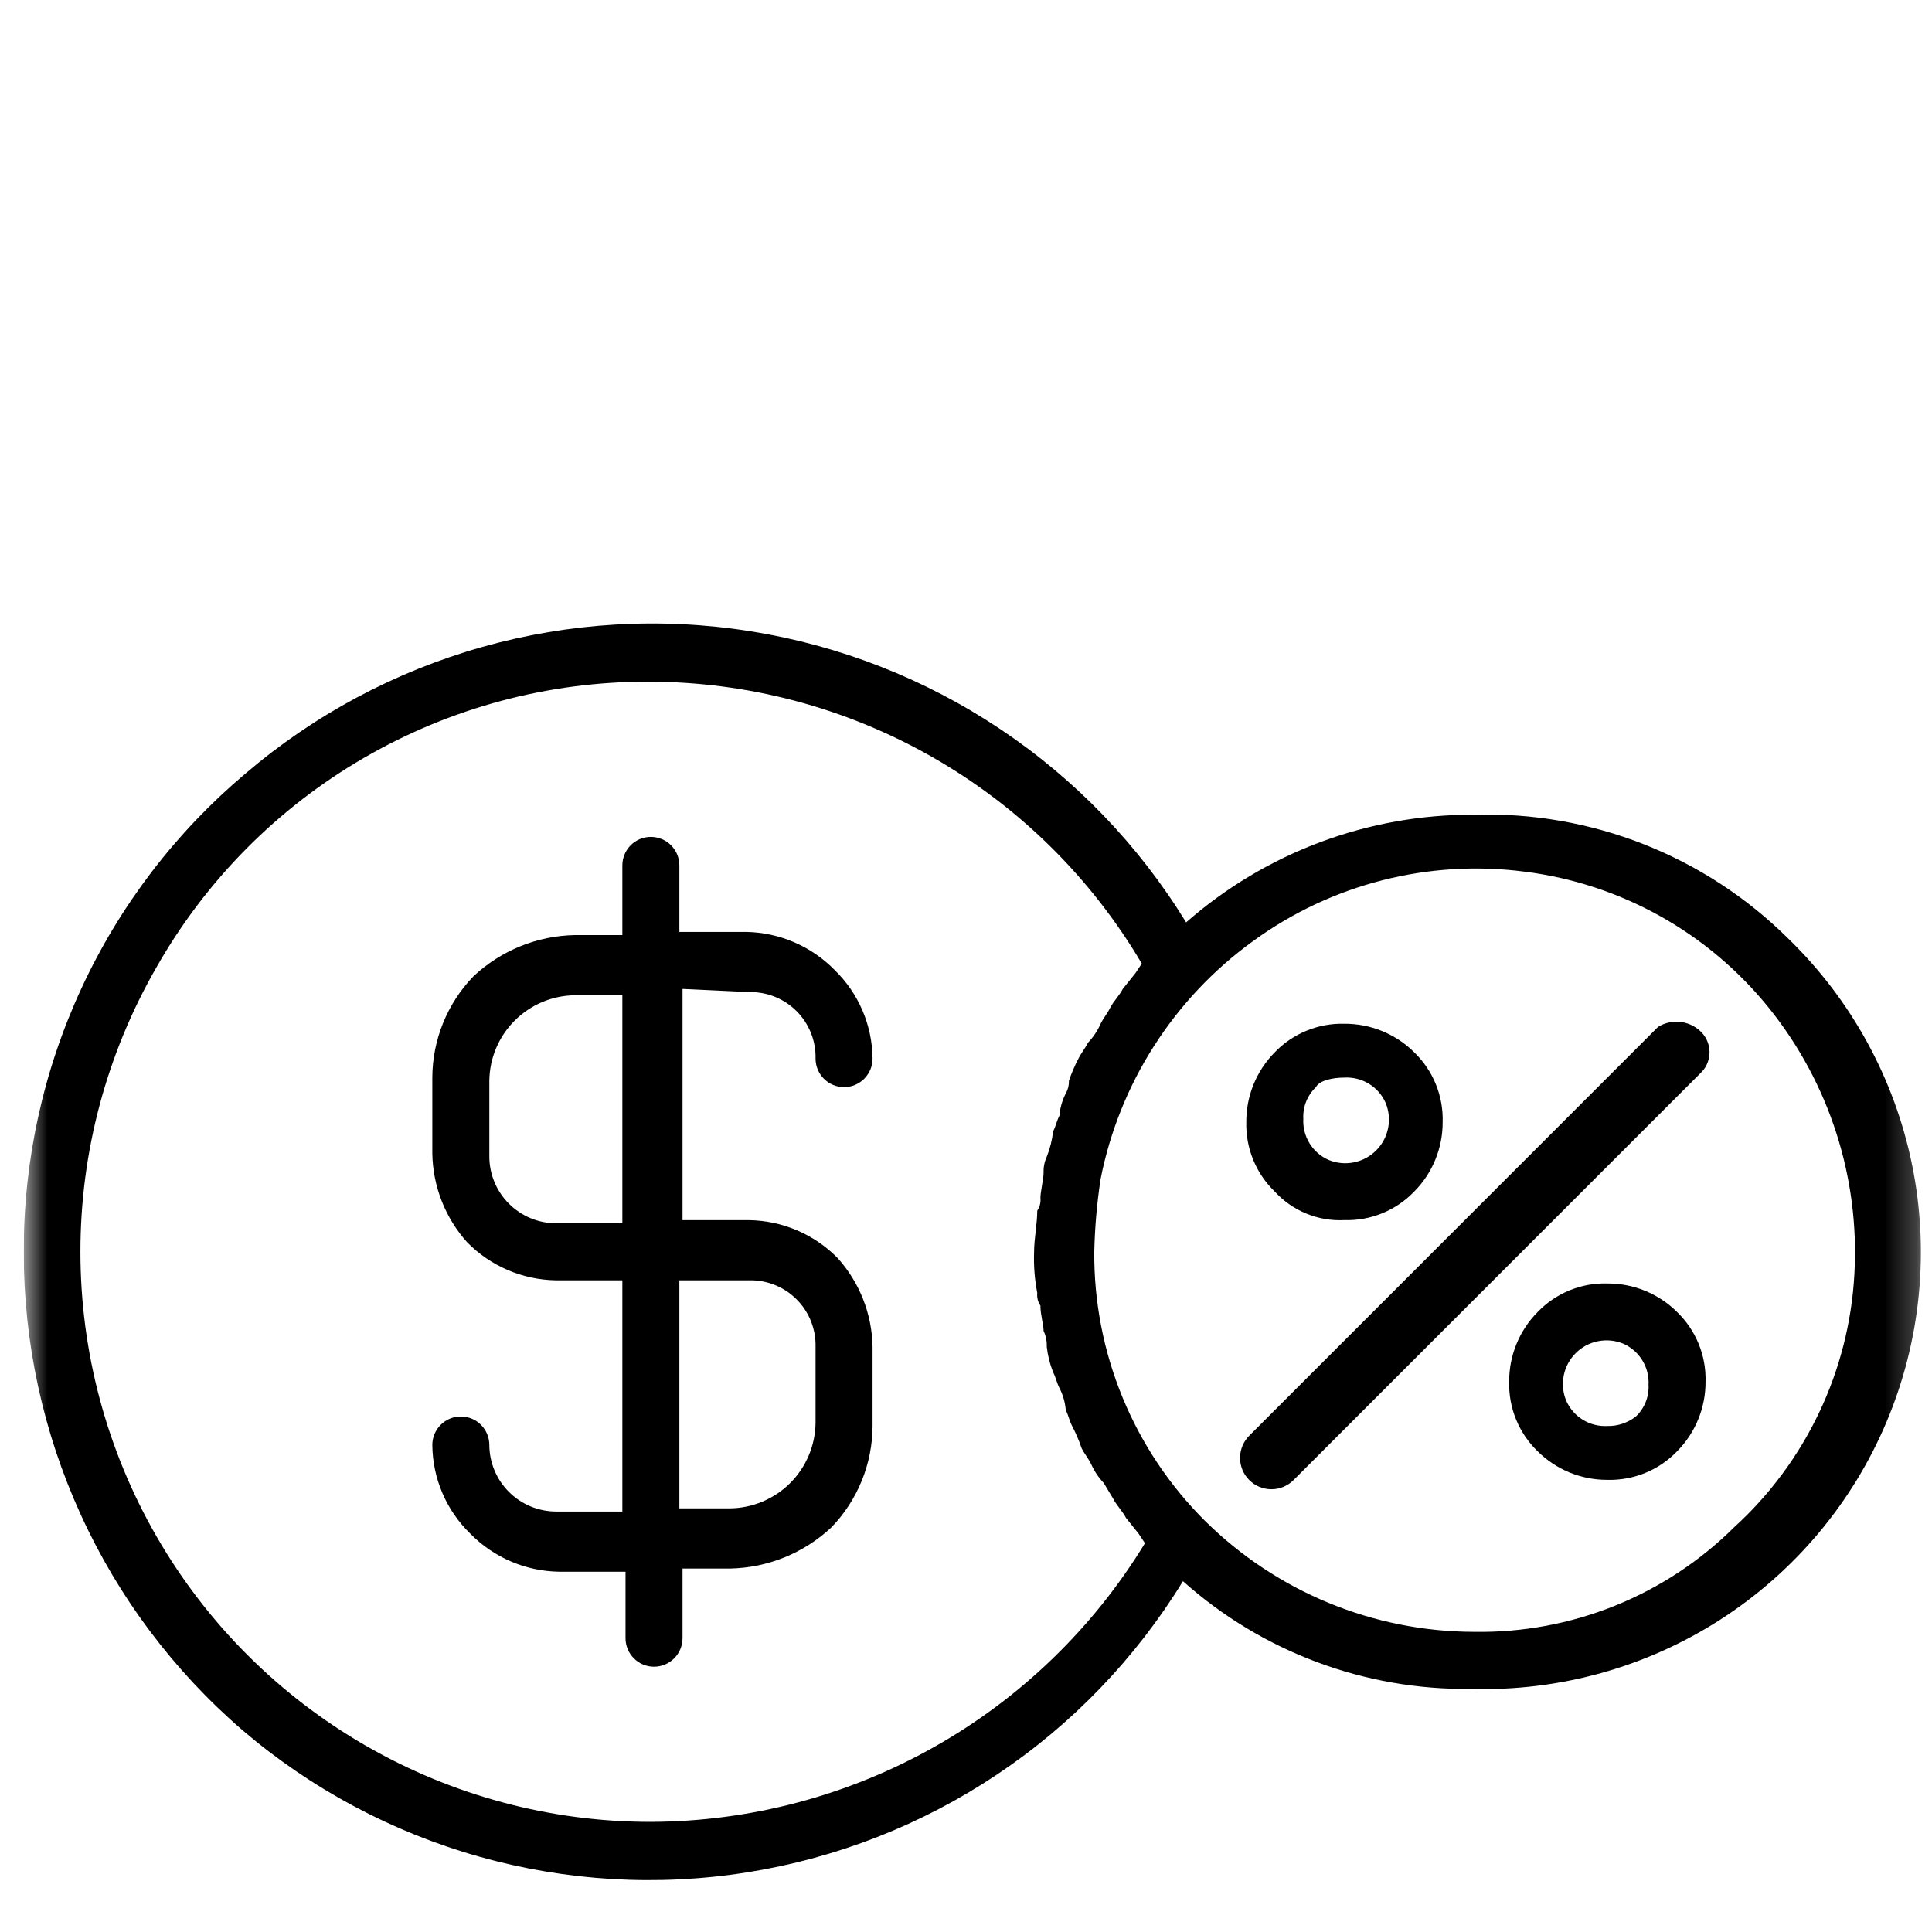 <svg width="61" height="61" viewBox="0 0 61 61" fill="none" xmlns="http://www.w3.org/2000/svg">
<g clip-path="url(#clip0_45_160)">
<g clip-path="url(#clip1_45_160)">
<mask id="mask0_45_160" style="mask-type:luminance" maskUnits="userSpaceOnUse" x="0" y="0" width="61" height="61">
<path d="M60.75 0.687H0.75V60.687H60.75V0.687Z" fill="white"/>
</mask>
<g mask="url(#mask0_45_160)">
<path d="M23.65 31.324C23.927 31.317 24.204 31.367 24.461 31.47C24.719 31.573 24.953 31.727 25.15 31.924C25.346 32.12 25.501 32.354 25.604 32.612C25.707 32.87 25.757 33.146 25.75 33.424C25.75 33.662 25.845 33.891 26.014 34.06C26.182 34.229 26.411 34.324 26.65 34.324C26.889 34.324 27.117 34.229 27.286 34.06C27.455 33.891 27.55 33.662 27.55 33.424C27.545 32.901 27.437 32.384 27.231 31.903C27.025 31.423 26.725 30.988 26.35 30.624C25.611 29.871 24.605 29.44 23.55 29.424H21.45V27.324C21.45 27.085 21.355 26.856 21.186 26.687C21.017 26.518 20.789 26.424 20.55 26.424C20.311 26.424 20.082 26.518 19.913 26.687C19.745 26.856 19.65 27.085 19.65 27.324V29.524H18.15C16.959 29.546 15.819 30.009 14.95 30.824C14.12 31.682 13.654 32.829 13.65 34.024V36.424C13.668 37.459 14.058 38.453 14.75 39.224C15.489 39.976 16.495 40.407 17.55 40.424H19.65V47.724H17.55C16.994 47.72 16.462 47.498 16.069 47.105C15.675 46.712 15.453 46.18 15.45 45.624C15.45 45.385 15.355 45.156 15.186 44.987C15.018 44.818 14.789 44.724 14.55 44.724C14.311 44.724 14.082 44.818 13.914 44.987C13.745 45.156 13.65 45.385 13.65 45.624C13.655 46.147 13.763 46.663 13.969 47.144C14.175 47.625 14.475 48.06 14.85 48.424C15.589 49.176 16.595 49.608 17.65 49.624H19.75V51.724C19.75 51.962 19.845 52.191 20.014 52.36C20.182 52.529 20.411 52.624 20.65 52.624C20.889 52.624 21.117 52.529 21.286 52.36C21.455 52.191 21.55 51.962 21.55 51.724V49.524H23.05C24.241 49.501 25.381 49.038 26.25 48.224C27.08 47.365 27.546 46.218 27.55 45.024V42.524C27.532 41.488 27.142 40.494 26.45 39.724C25.711 38.971 24.705 38.54 23.65 38.524H21.55V31.224L23.65 31.324ZM23.65 40.424C23.927 40.417 24.204 40.467 24.461 40.57C24.719 40.673 24.953 40.827 25.15 41.024C25.346 41.22 25.501 41.454 25.604 41.712C25.707 41.97 25.757 42.246 25.75 42.524V44.924C25.742 45.637 25.454 46.319 24.95 46.824C24.445 47.328 23.763 47.615 23.05 47.624H21.45V40.424H23.65ZM19.65 38.624H17.55C16.994 38.62 16.462 38.398 16.069 38.005C15.675 37.612 15.453 37.08 15.45 36.524V34.124C15.458 33.41 15.745 32.728 16.25 32.224C16.755 31.719 17.436 31.432 18.15 31.424H19.65V38.624Z" fill="black"/>
<path d="M52.35 32.423L39.45 45.323C39.356 45.415 39.282 45.524 39.231 45.645C39.18 45.765 39.154 45.895 39.153 46.026C39.152 46.156 39.178 46.286 39.227 46.407C39.277 46.528 39.35 46.638 39.443 46.73C39.535 46.823 39.645 46.896 39.766 46.946C39.887 46.996 40.017 47.021 40.148 47.02C40.279 47.02 40.408 46.993 40.529 46.942C40.649 46.891 40.758 46.817 40.85 46.723L53.75 33.823C53.895 33.657 53.976 33.444 53.976 33.223C53.976 33.003 53.895 32.789 53.75 32.623C53.577 32.431 53.342 32.305 53.086 32.269C52.83 32.232 52.569 32.287 52.35 32.423Z" fill="black"/>
<path d="M46.55 25.724C43.203 25.706 39.965 26.916 37.45 29.123C35.956 26.687 33.952 24.603 31.575 23.016C29.199 21.429 26.506 20.375 23.683 19.929C20.86 19.482 17.974 19.652 15.224 20.428C12.473 21.204 9.923 22.567 7.75 24.424C5.551 26.276 3.784 28.588 2.575 31.197C1.365 33.806 0.743 36.648 0.75 39.523C0.746 42.389 1.361 45.221 2.552 47.827C3.742 50.433 5.481 52.751 7.65 54.623C9.823 56.48 12.373 57.843 15.124 58.619C17.874 59.395 20.76 59.565 23.583 59.118C26.406 58.672 29.099 57.618 31.475 56.031C33.852 54.444 35.856 52.36 37.35 49.923C39.85 52.157 43.098 53.37 46.45 53.324C49.231 53.405 51.971 52.644 54.312 51.14C56.652 49.636 58.483 47.46 59.564 44.897C60.646 42.334 60.927 39.504 60.371 36.778C59.816 34.053 58.449 31.558 56.45 29.623C55.15 28.336 53.603 27.327 51.901 26.656C50.199 25.986 48.378 25.669 46.55 25.724ZM20.55 57.523C17.389 57.526 14.284 56.695 11.546 55.116C8.808 53.537 6.534 51.265 4.953 48.529C3.372 45.792 2.539 42.687 2.539 39.526C2.538 36.366 3.37 33.261 4.95 30.523C6.508 27.787 8.763 25.513 11.486 23.932C14.208 22.351 17.302 21.52 20.45 21.523C23.6 21.52 26.696 22.34 29.433 23.901C32.169 25.462 34.45 27.71 36.05 30.424L35.85 30.724L35.45 31.224C35.35 31.424 35.15 31.623 35.05 31.823C34.95 32.023 34.85 32.123 34.75 32.324C34.653 32.545 34.517 32.748 34.35 32.923C34.25 33.123 34.15 33.224 34.05 33.423C33.932 33.649 33.832 33.883 33.75 34.123C33.754 34.264 33.72 34.402 33.65 34.523C33.538 34.741 33.47 34.979 33.45 35.224C33.35 35.423 33.35 35.523 33.25 35.724C33.219 35.998 33.152 36.267 33.05 36.523C32.978 36.68 32.943 36.851 32.95 37.023C32.95 37.224 32.85 37.623 32.85 37.824C32.865 37.965 32.83 38.106 32.75 38.224C32.75 38.623 32.65 39.123 32.65 39.523C32.634 39.959 32.667 40.395 32.75 40.824C32.735 40.965 32.77 41.106 32.85 41.224C32.85 41.523 32.95 41.824 32.95 42.023C33.023 42.18 33.057 42.351 33.05 42.523C33.081 42.798 33.148 43.067 33.25 43.324C33.35 43.523 33.35 43.623 33.45 43.824C33.562 44.041 33.63 44.279 33.65 44.523C33.75 44.724 33.75 44.824 33.85 45.023C33.968 45.249 34.069 45.483 34.15 45.724C34.25 45.923 34.35 46.023 34.45 46.224C34.548 46.445 34.683 46.648 34.85 46.824L35.15 47.324C35.25 47.523 35.45 47.724 35.55 47.923L35.95 48.423L36.15 48.724C34.519 51.401 32.228 53.617 29.497 55.157C26.766 56.698 23.686 57.512 20.55 57.523ZM46.55 51.523C43.367 51.519 40.314 50.261 38.05 48.023C36.931 46.911 36.045 45.586 35.444 44.126C34.843 42.667 34.539 41.102 34.55 39.523C34.567 38.753 34.634 37.985 34.75 37.224C35.346 34.207 37.061 31.528 39.55 29.724C42.028 27.913 45.107 27.125 48.15 27.523C51.176 27.906 53.937 29.448 55.85 31.823C57.758 34.193 58.72 37.186 58.55 40.224C58.383 43.286 57.018 46.159 54.75 48.224C53.672 49.292 52.391 50.134 50.983 50.701C49.575 51.267 48.068 51.547 46.55 51.523Z" fill="black"/>
<path d="M42.45 38.523C42.859 38.535 43.266 38.461 43.645 38.306C44.024 38.151 44.366 37.918 44.65 37.623C44.938 37.334 45.165 36.991 45.319 36.613C45.474 36.236 45.552 35.831 45.55 35.423C45.562 35.014 45.487 34.607 45.333 34.228C45.178 33.85 44.945 33.507 44.65 33.223C44.361 32.936 44.017 32.709 43.64 32.554C43.262 32.4 42.858 32.321 42.45 32.323C42.041 32.312 41.634 32.386 41.255 32.541C40.876 32.696 40.534 32.928 40.25 33.223C39.963 33.513 39.736 33.856 39.581 34.234C39.427 34.611 39.348 35.016 39.35 35.423C39.339 35.833 39.413 36.24 39.568 36.618C39.723 36.997 39.955 37.34 40.25 37.623C40.528 37.926 40.869 38.164 41.25 38.319C41.63 38.475 42.04 38.544 42.45 38.523ZM42.45 34.023C42.723 34.009 42.993 34.077 43.225 34.22C43.458 34.363 43.641 34.574 43.75 34.823C43.854 35.075 43.881 35.352 43.827 35.619C43.774 35.886 43.643 36.131 43.45 36.323C43.258 36.516 43.013 36.647 42.746 36.7C42.479 36.754 42.202 36.727 41.95 36.623C41.7 36.514 41.49 36.331 41.347 36.099C41.204 35.866 41.136 35.596 41.15 35.323C41.141 35.138 41.171 34.952 41.24 34.779C41.309 34.607 41.415 34.451 41.55 34.323C41.65 34.123 42.05 34.023 42.45 34.023Z" fill="black"/>
<path d="M50.75 40.524C50.341 40.512 49.934 40.586 49.555 40.741C49.176 40.896 48.834 41.129 48.55 41.424C48.263 41.713 48.035 42.056 47.881 42.434C47.726 42.811 47.648 43.216 47.65 43.624C47.639 44.033 47.713 44.44 47.868 44.819C48.023 45.197 48.255 45.54 48.55 45.824C48.84 46.111 49.183 46.338 49.56 46.493C49.938 46.647 50.342 46.726 50.75 46.724C51.159 46.735 51.566 46.661 51.945 46.506C52.324 46.351 52.666 46.118 52.95 45.824C53.237 45.534 53.465 45.191 53.619 44.813C53.774 44.436 53.852 44.032 53.85 43.624C53.861 43.214 53.787 42.807 53.632 42.429C53.477 42.05 53.245 41.708 52.95 41.424C52.661 41.136 52.317 40.909 51.94 40.754C51.562 40.6 51.158 40.522 50.75 40.524ZM50.75 45.024C50.478 45.038 50.207 44.97 49.975 44.827C49.743 44.684 49.56 44.473 49.45 44.224C49.346 43.972 49.32 43.695 49.373 43.428C49.427 43.161 49.558 42.916 49.75 42.724C49.943 42.531 50.188 42.4 50.455 42.347C50.722 42.293 50.998 42.32 51.25 42.424C51.5 42.533 51.71 42.716 51.853 42.949C51.996 43.181 52.065 43.451 52.05 43.724C52.06 43.909 52.029 44.095 51.96 44.268C51.891 44.44 51.785 44.596 51.65 44.724C51.394 44.925 51.076 45.031 50.75 45.024Z" fill="black"/>
</g>
</g>
</g>
<defs>
<clipPath id="clip0_45_160">
<rect width="60" height="60" fill="white" transform="translate(0.75 0.687)"/>
</clipPath>
<clipPath id="clip1_45_160">
<rect width="60" height="60" fill="white" transform="translate(0.75 0.687)"/>
</clipPath>
</defs>
</svg>
